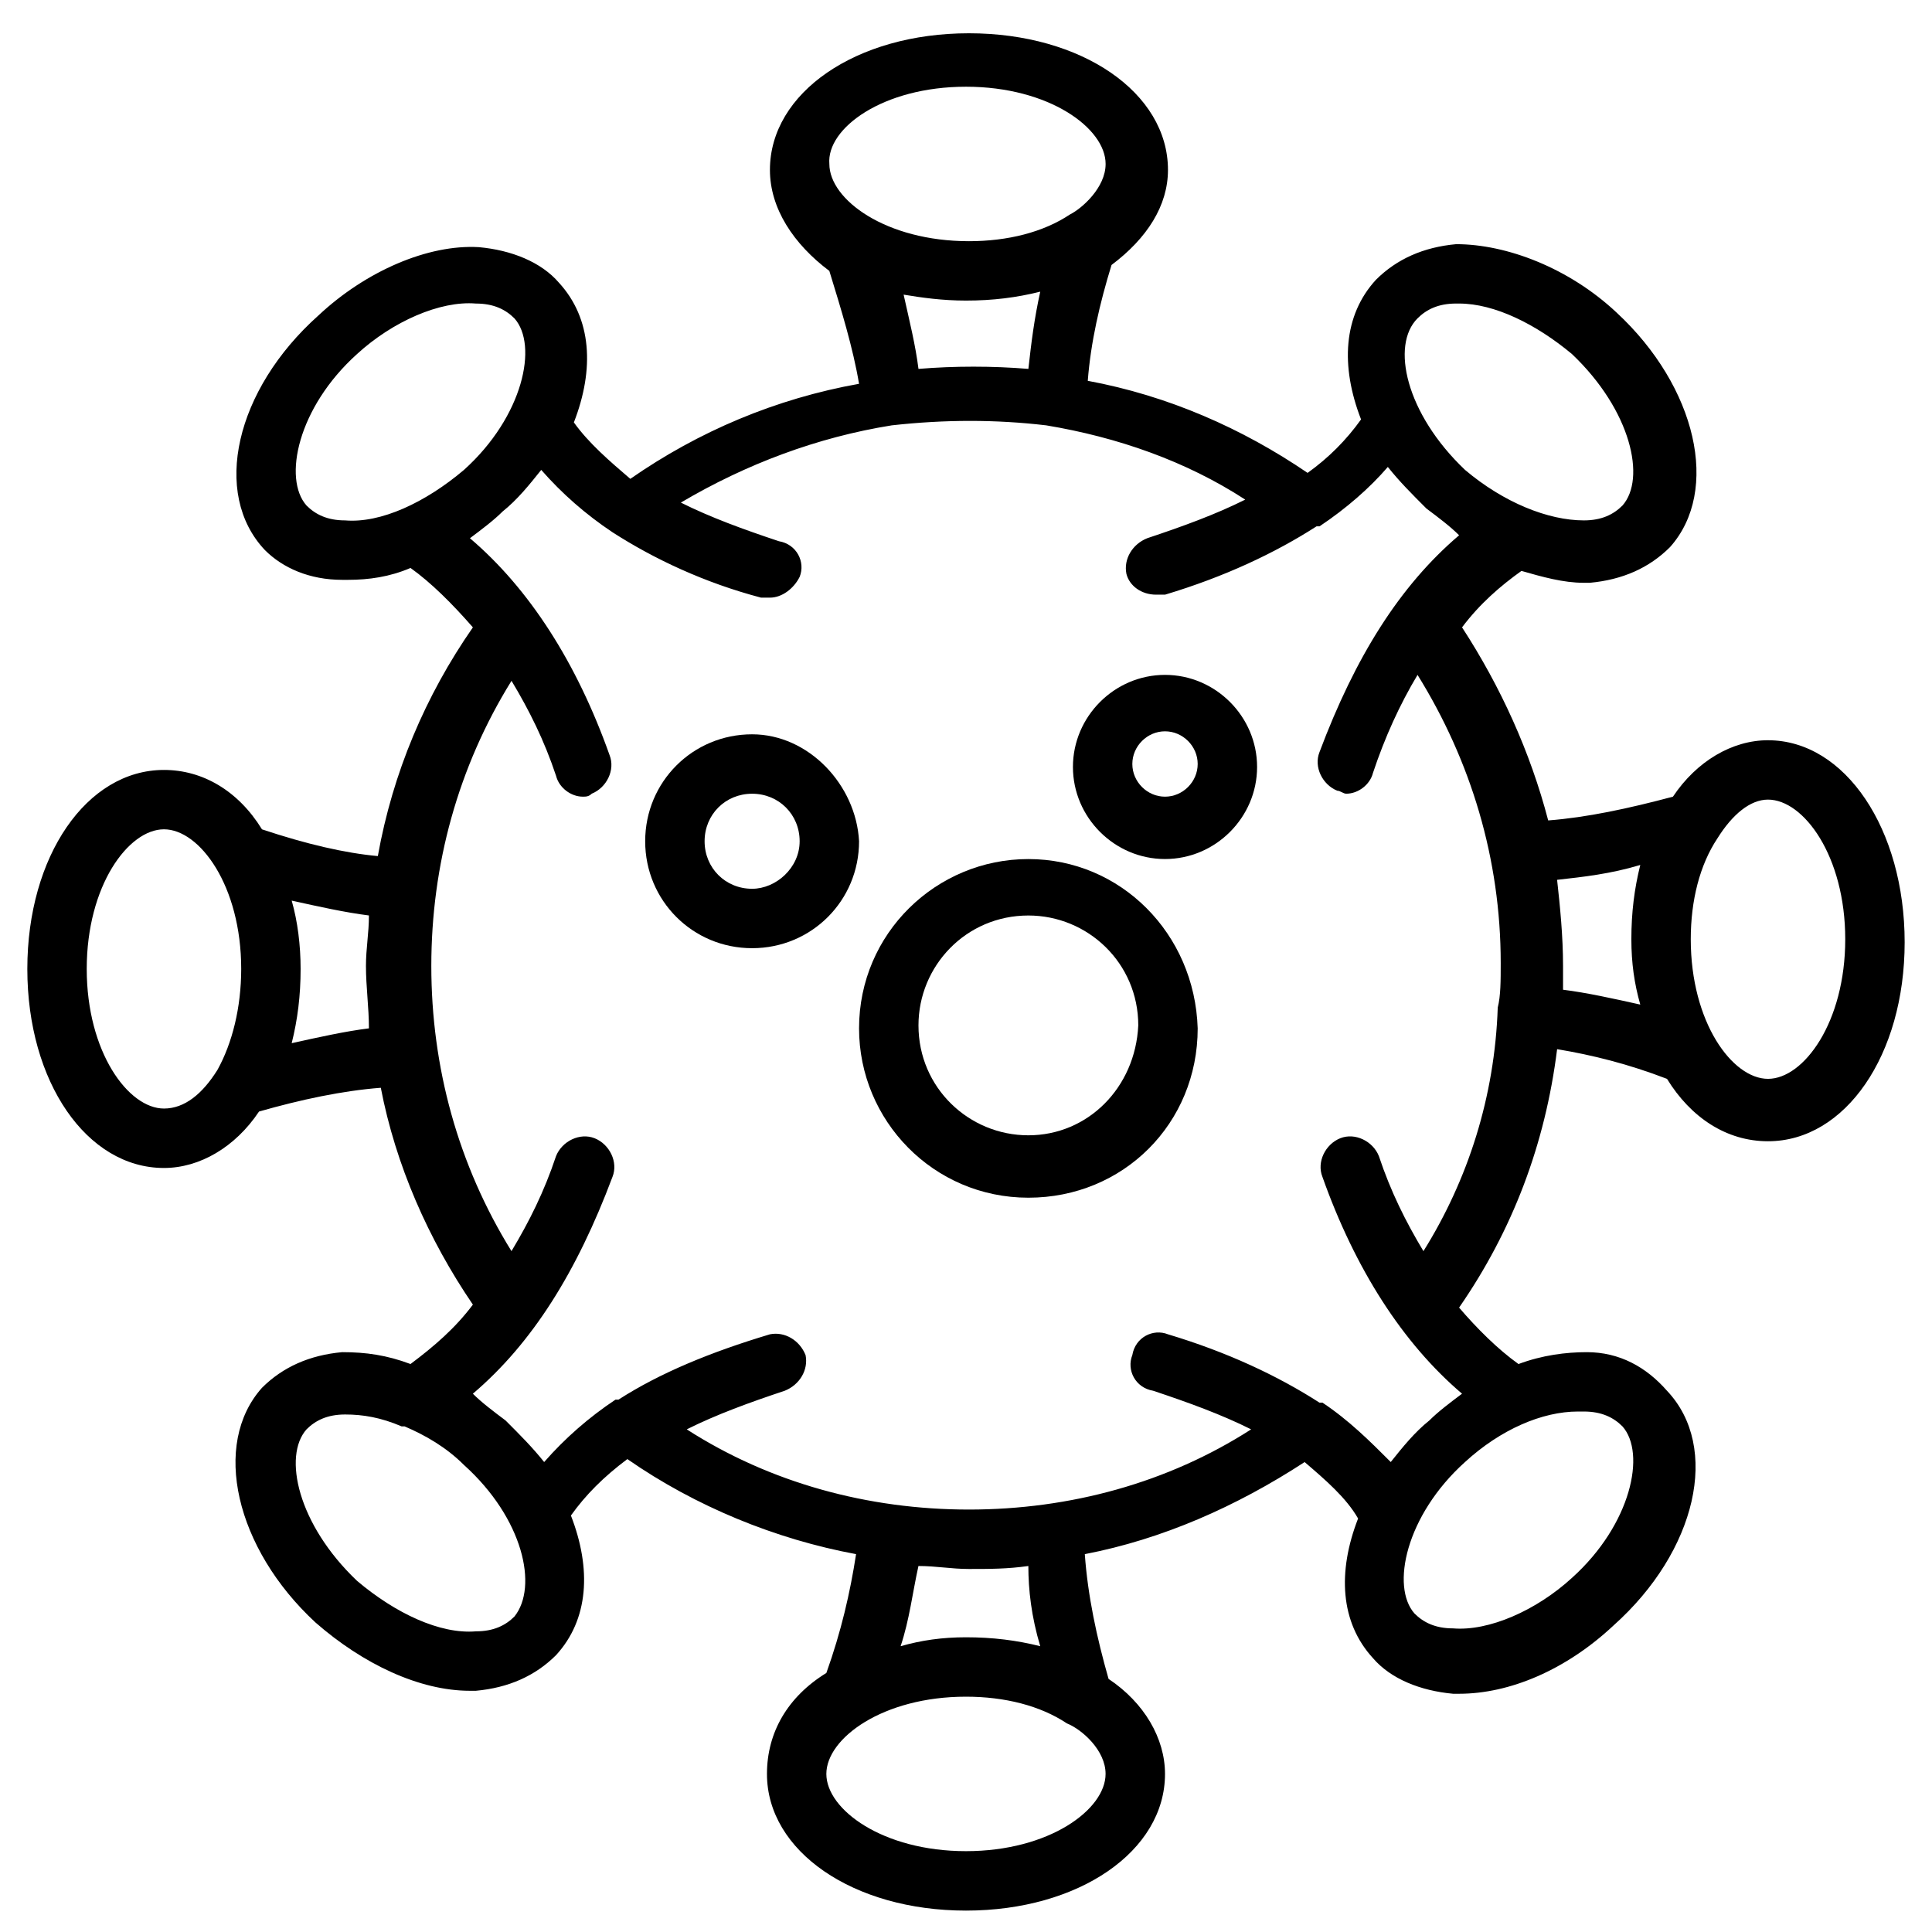 <?xml version="1.0" encoding="UTF-8"?>
<!-- Uploaded to: SVG Repo, www.svgrepo.com, Generator: SVG Repo Mixer Tools -->
<svg fill="#000000" width="800px" height="800px" version="1.1" viewBox="144 144 512 512" xmlns="http://www.w3.org/2000/svg">
 <g>
  <path d="m612.54 340.17c-9.445 0-18.895 5.512-25.191 14.957-11.809 3.148-22.828 5.512-33.062 6.297-4.723-18.105-12.594-35.426-22.828-51.168 4.723-6.297 10.234-11.02 15.742-14.957 5.512 1.574 11.02 3.148 16.531 3.148h1.574c8.66-0.789 15.742-3.938 21.254-9.445 13.383-14.957 7.086-42.508-14.168-62.188-12.594-11.809-29.125-18.105-42.508-18.105-8.66 0.789-15.742 3.938-21.254 9.445-8.66 9.445-9.445 22.828-3.938 37-3.938 5.512-8.66 10.234-14.168 14.168-17.32-11.809-37-20.469-58.254-24.402 0.789-10.234 3.148-20.469 6.297-30.699 9.445-7.086 14.957-15.742 14.957-25.191 0-20.469-22.828-36.211-52.742-36.211-29.914 0-52.742 15.742-52.742 36.211 0 10.234 6.297 19.68 15.742 26.766 3.148 10.234 6.297 20.469 7.871 29.914-22.043 3.938-42.508 12.594-60.613 25.191-5.512-4.723-11.02-9.445-14.957-14.957 5.512-14.168 4.723-27.551-3.938-37-4.723-5.512-12.594-8.66-21.254-9.445-13.383-0.789-29.914 6.297-42.508 18.105-22.043 19.68-28.34 47.23-14.168 62.188 4.723 4.723 11.809 7.871 20.469 7.871h1.574c5.512 0 11.02-0.789 16.531-3.148 5.512 3.938 11.02 9.445 16.531 15.742-12.594 18.105-21.254 38.574-25.191 60.613-8.66-0.789-18.895-3.148-30.699-7.086-6.297-10.234-15.742-15.742-25.977-15.742-20.469 0-36.211 22.828-36.211 52.742 0 29.914 15.742 52.742 36.211 52.742 9.445 0 18.895-5.512 25.191-14.957 11.02-3.148 22.043-5.512 32.273-6.297 3.938 20.469 12.594 40.148 24.402 57.465-4.723 6.297-10.234 11.02-16.531 15.742-6.301-2.359-11.809-3.144-18.105-3.144-8.66 0.789-15.742 3.938-21.254 9.445-13.383 14.957-7.086 42.508 14.168 62.188 12.594 11.02 27.551 18.105 40.934 18.105h1.574c8.66-0.789 15.742-3.938 21.254-9.445 8.66-9.445 9.445-22.828 3.938-37 3.938-5.512 8.66-10.234 14.957-14.957 18.105 12.594 39.359 21.254 60.613 25.191-1.574 10.234-3.938 20.469-7.871 31.488-10.234 6.297-15.742 15.742-15.742 26.766 0 20.469 22.828 36.211 52.742 36.211s52.742-15.742 52.742-36.211c0-9.445-5.512-18.895-14.957-25.191-3.148-11.02-5.512-22.043-6.297-33.062 20.469-3.938 40.148-12.594 58.254-24.402 5.512 4.723 11.02 9.445 14.168 14.957-5.512 14.168-4.723 27.551 3.938 37 4.723 5.512 12.594 8.66 21.254 9.445h1.574c13.383 0 28.34-6.297 40.934-18.105 22.043-19.68 28.34-47.23 14.168-62.188-5.508-6.301-12.594-10.234-21.254-10.234-5.512 0-11.809 0.789-18.105 3.148-5.512-3.938-11.02-9.445-15.742-14.957 14.168-20.469 22.828-43.297 25.977-68.488 9.445 1.574 18.895 3.938 29.125 7.871 6.297 10.234 15.742 16.531 26.766 16.531 20.469 0 36.211-22.828 36.211-52.742 0-29.91-15.742-53.527-36.211-53.527zm-92.891-111.79c2.363-2.363 5.512-3.938 10.234-3.938h0.789c9.445 0 20.469 5.512 29.914 13.383 15.742 14.957 19.68 33.062 13.383 40.148-2.363 2.363-5.512 3.938-10.234 3.938-9.445 0-21.254-4.723-31.488-13.383-15.746-14.957-19.68-33.062-12.598-40.148zm-119.65-61.398c22.043 0 37 11.02 37 20.469 0 6.297-6.297 11.809-9.445 13.383-7.086 4.723-16.531 7.086-26.766 7.086-22.043 0-37-11.02-37-20.469-0.789-9.449 14.168-20.469 36.211-20.469zm0 56.676c7.086 0 13.383-0.789 19.68-2.363-1.574 7.086-2.363 13.383-3.148 20.469-9.445-0.789-19.68-0.789-29.125 0-0.789-6.297-2.363-12.594-3.938-19.68 4.723 0.789 10.23 1.574 16.531 1.574zm-164.53 58.254c-4.723 0-7.871-1.574-10.234-3.938-6.297-7.086-2.363-25.977 13.383-40.148 9.445-8.66 22.043-14.168 31.488-13.383 4.723 0 7.871 1.574 10.234 3.938 6.297 7.086 2.363 25.977-13.383 40.148-10.234 8.66-22.043 14.172-31.488 13.383zm-33.848 145.63s-0.789 0 0 0c-3.938 6.297-8.66 10.234-14.168 10.234-9.445 0-20.469-14.957-20.469-37 0-22.043 11.02-37 20.469-37 9.445 0 20.469 14.957 20.469 37-0.004 10.234-2.367 19.68-6.301 26.766zm19.68-7.086c1.574-6.297 2.363-12.594 2.363-19.68 0-6.297-0.789-12.594-2.363-18.105 7.086 1.574 14.168 3.148 20.469 3.938 0 4.723-0.789 8.66-0.789 13.383 0 5.512 0.789 11.02 0.789 16.531-6.301 0.785-13.387 2.359-20.469 3.934zm59.039 151.93c-2.363 2.363-5.512 3.938-10.234 3.938-9.445 0.789-21.254-4.723-31.488-13.383-15.742-14.957-19.68-33.062-13.383-40.148 2.363-2.363 5.512-3.938 10.234-3.938s9.445 0.789 14.957 3.148h0.789c5.512 2.363 11.02 5.512 15.742 10.234 15.746 14.172 19.68 32.277 13.383 40.148zm156.65 41.723c0 9.445-14.957 20.469-37 20.469-22.043 0-37-11.02-37-20.469 0-9.445 14.957-20.469 37-20.469 10.234 0 19.68 2.363 26.766 7.086 3.938 1.574 10.234 7.086 10.234 13.383zm-17.316-33.848c-6.297-1.574-12.594-2.363-19.68-2.363-6.297 0-11.809 0.789-17.32 2.363 2.363-7.086 3.148-14.168 4.723-21.254 4.723 0 8.66 0.789 13.383 0.789 5.512 0 10.234 0 15.742-0.789 0.004 6.297 0.789 13.379 3.152 21.254zm144.06-62.191c4.723 0 7.871 1.574 10.234 3.938 6.297 7.086 2.363 25.977-13.383 40.148-9.445 8.66-22.043 14.168-31.488 13.383-4.723 0-7.871-1.574-10.234-3.938-6.297-7.086-2.363-25.977 13.383-40.148 9.445-8.66 20.469-13.383 29.914-13.383h1.574zm-42.512-42.508c-4.723-7.871-8.66-15.742-11.809-25.191-1.574-3.938-6.297-6.297-10.234-4.723s-6.297 6.297-4.723 10.234c8.66 24.402 21.254 44.082 37 57.465-3.148 2.363-6.297 4.723-8.66 7.086-3.938 3.148-7.086 7.086-10.234 11.02-5.512-5.512-11.02-11.02-18.105-15.742h-0.789c-11.02-7.086-24.402-13.383-40.148-18.105-3.938-1.574-8.66 0.789-9.445 5.512-1.574 3.938 0.789 8.66 5.512 9.445 9.445 3.148 18.105 6.297 25.977 10.234-22.043 14.168-48.02 21.254-74.785 21.254s-52.742-7.086-74.785-21.254c7.871-3.938 16.531-7.086 25.977-10.234 3.938-1.574 6.297-5.512 5.512-9.445-1.574-3.938-5.512-6.297-9.445-5.512-15.742 4.723-29.125 10.234-40.148 17.32h-0.789c-7.086 4.723-13.383 10.234-18.895 16.531-3.148-3.938-6.297-7.086-10.234-11.02-3.148-2.363-6.297-4.723-8.66-7.086 15.742-13.383 27.551-32.273 37-57.465 1.574-3.938-0.789-8.66-4.723-10.234-3.938-1.574-8.66 0.789-10.234 4.723-3.148 9.445-7.086 17.32-11.809 25.191-14.16-22.832-21.246-48.812-21.246-75.574 0-26.766 7.086-52.742 21.254-75.57 4.723 7.871 8.66 15.742 11.809 25.191 0.789 3.148 3.938 5.512 7.086 5.512 0.789 0 1.574 0 2.363-0.789 3.938-1.574 6.297-6.297 4.723-10.234-8.66-24.402-21.254-44.082-37-57.465 3.148-2.363 6.297-4.723 8.66-7.086 3.938-3.148 7.086-7.086 10.234-11.02 5.512 6.297 11.809 11.809 18.895 16.531 11.02 7.086 24.402 13.383 39.359 17.32h2.363c3.148 0 6.297-2.363 7.871-5.512 1.574-3.938-0.789-8.66-5.512-9.445-9.445-3.148-18.105-6.297-25.977-10.234 17.32-10.234 36.211-17.32 55.891-20.469 14.168-1.574 27.551-1.574 40.934 0 18.895 3.148 37 9.445 52.742 19.68-7.871 3.938-16.531 7.086-25.977 10.234-3.938 1.574-6.297 5.512-5.512 9.445 0.789 3.148 3.938 5.512 7.871 5.512h2.363c15.742-4.723 29.125-11.02 40.148-18.105h0.789c7.086-4.723 13.383-10.234 18.105-15.742 3.148 3.938 6.297 7.086 10.234 11.02 3.148 2.363 6.297 4.723 8.66 7.086-15.742 13.383-27.551 32.273-37 57.465-1.574 3.938 0.789 8.66 4.723 10.234 0.789 0 1.574 0.789 2.363 0.789 3.148 0 6.297-2.363 7.086-5.512 3.148-9.445 7.086-18.105 11.809-25.977 14.168 22.828 22.043 48.805 22.043 76.359 0 4.723 0 8.66-0.789 11.809-0.793 23.609-7.879 45.648-19.688 64.543zm37-69.273v-6.297c0-7.871-0.789-15.742-1.574-22.828 7.086-0.789 14.168-1.574 22.043-3.938-1.574 6.297-2.363 12.594-2.363 19.68 0 6.297 0.789 11.809 2.363 17.32-7.086-1.578-14.172-3.152-20.469-3.938zm54.316 23.617c-9.445 0-20.469-14.957-20.469-37 0-10.234 2.363-19.68 7.086-26.766 3.938-6.297 8.66-10.234 13.383-10.234 9.445 0 20.469 14.957 20.469 37 0 22.043-11.023 37-20.469 37z"/>
  <path d="m343.32 338.6c-15.742 0-28.34 12.594-28.34 28.34 0 15.742 12.594 28.34 28.34 28.34 15.742 0 28.34-12.594 28.34-28.34-0.789-14.957-13.383-28.34-28.34-28.34zm0 40.934c-7.086 0-12.594-5.512-12.594-12.594 0-7.086 5.512-12.594 12.594-12.594 7.086 0 12.594 5.512 12.594 12.594s-6.297 12.594-12.594 12.594z"/>
  <path d="m452.74 322.85c-13.383 0-24.402 11.02-24.402 24.402 0 13.383 11.02 24.402 24.402 24.402 13.383 0 24.402-11.02 24.402-24.402 0-13.379-11.02-24.402-24.402-24.402zm0 32.277c-4.723 0-8.66-3.938-8.66-8.66s3.938-8.66 8.66-8.66c4.723 0 8.66 3.938 8.66 8.66-0.004 4.723-3.938 8.66-8.66 8.66z"/>
  <path d="m416.53 371.66c-24.402 0-44.871 19.68-44.871 44.871 0 24.402 19.68 44.871 44.871 44.871s44.871-19.68 44.871-44.871c-0.789-25.191-20.469-44.871-44.871-44.871zm0 73.207c-15.742 0-29.125-12.594-29.125-29.125 0-15.742 12.594-29.125 29.125-29.125 15.742 0 29.125 12.594 29.125 29.125-0.789 16.531-13.383 29.125-29.125 29.125z"/>
 </g>
</svg>